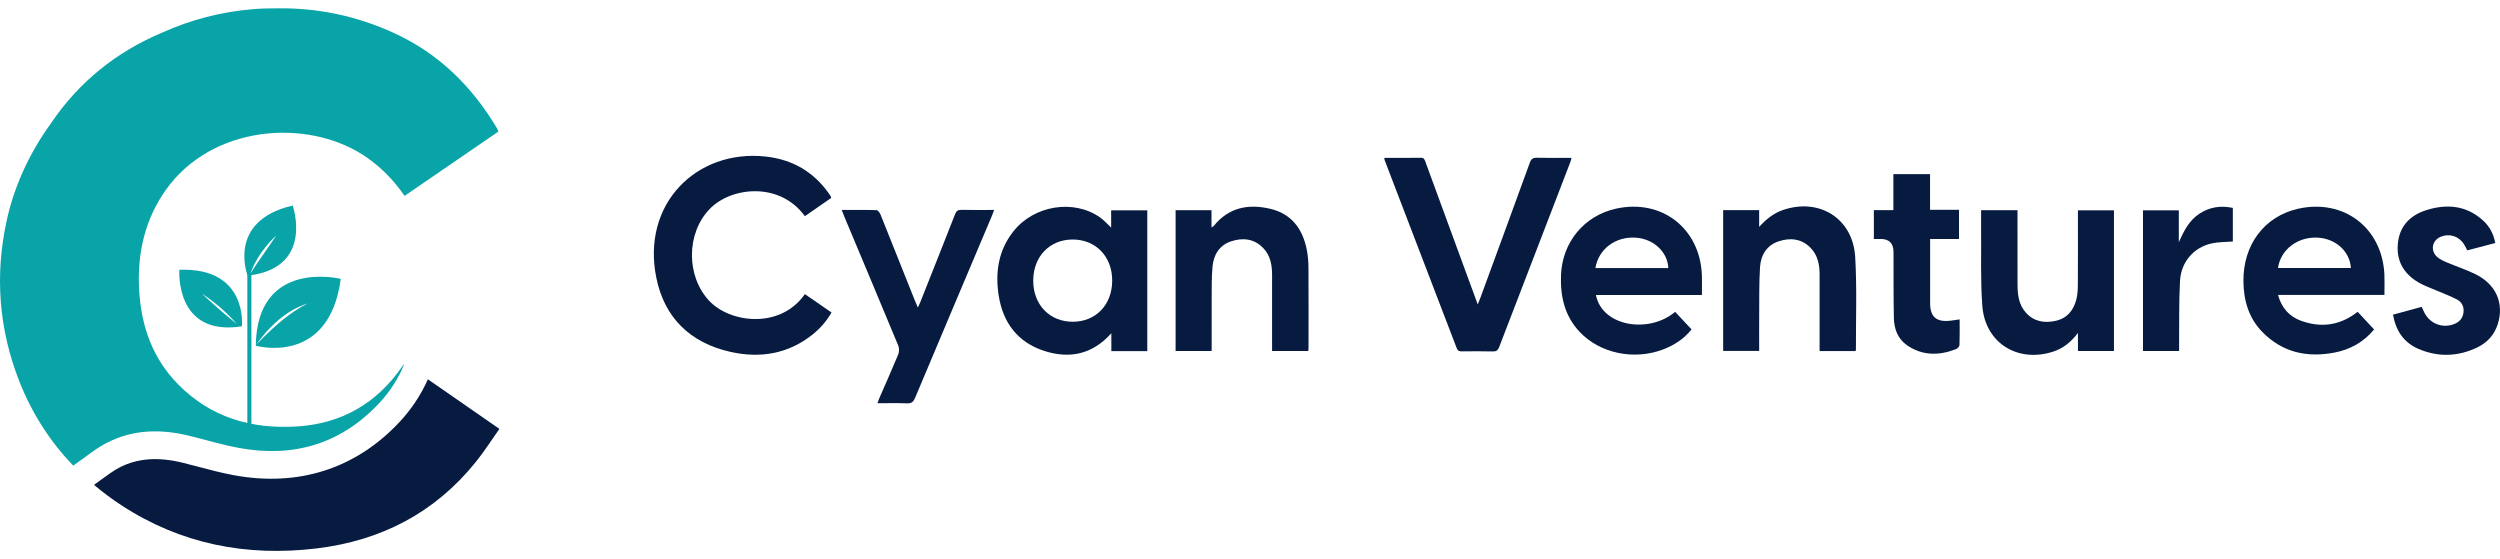 <svg xmlns="http://www.w3.org/2000/svg" fill="none" viewBox="0 0 228 51" height="51" width="228">
<g clip-path="url(#clip0_3_1064)">
<path fill="#071B41" d="M39.024 34.591C38.377 36.038 37.496 37.363 36.395 38.531C32.406 42.768 27.182 44.429 21.286 43.331C20.195 43.128 19.148 42.85 18.136 42.582C17.613 42.444 17.118 42.313 16.62 42.191C14.409 41.655 12.55 41.794 10.938 42.615C10.383 42.898 9.794 43.33 9.171 43.787C8.979 43.929 8.78 44.074 8.577 44.22C9.344 44.87 10.164 45.486 11.043 46.061C16.468 49.618 22.472 50.787 28.87 50.017C34.747 49.309 39.658 46.774 43.398 42.127C44.162 41.179 44.817 40.143 45.546 39.115C43.324 37.574 41.169 36.079 39.024 34.591Z"></path>
<path fill="#08A4A7" d="M45.335 11.71C43.078 7.925 40.069 4.929 36.044 3.064C32.508 1.424 28.886 0.698 25.218 0.761C24.525 0.754 23.828 0.773 23.126 0.831C20.138 1.071 17.345 1.823 14.804 2.968C10.616 4.727 7.186 7.475 4.629 11.271C2.682 13.962 1.3 16.978 0.615 20.094C-0.486 25.095 -0.112 30.006 1.763 34.778C2.912 37.702 4.582 40.298 6.68 42.463C6.688 42.457 6.696 42.452 6.703 42.447C7.773 41.71 8.716 40.908 9.79 40.361C12.154 39.157 14.671 39.116 17.217 39.733C18.729 40.099 20.223 40.56 21.75 40.844C26.722 41.77 31.049 40.521 34.553 36.798C35.571 35.717 36.336 34.514 36.87 33.203C36.793 33.287 36.731 33.35 36.683 33.421C34.359 36.79 31.154 38.642 27.071 38.894C22.927 39.15 19.219 38.077 16.239 35.046C13.976 32.745 12.942 29.915 12.713 26.791C12.699 26.606 12.688 26.42 12.679 26.232C12.541 23.022 13.225 20.007 15.11 17.339C19.292 11.421 27.892 10.773 33.116 14.135C33.43 14.338 33.729 14.555 34.02 14.781C35.124 15.64 36.07 16.669 36.899 17.864C39.762 15.901 42.59 13.962 45.429 12.015C45.436 12.01 45.443 12.006 45.449 12.001C45.397 11.869 45.377 11.783 45.333 11.709L45.335 11.71Z"></path>
<path fill="#08A4A7" d="M16.358 24.603C16.358 24.603 15.905 30.731 22.061 29.759C22.061 29.759 22.651 24.376 16.358 24.603ZM18.406 26.778C19.596 27.546 20.669 28.489 21.604 29.552C20.497 28.668 19.445 27.741 18.406 26.778Z" clip-rule="evenodd" fill-rule="evenodd"></path>
<path fill="#08A4A7" d="M31.079 25.433C31.079 25.433 23.428 23.538 23.328 31.529C23.328 31.529 30.006 33.438 31.079 25.433ZM28.077 27.666C26.128 28.278 24.546 29.773 23.381 31.409V31.41C24.612 30.16 25.895 28.924 27.412 28.029C27.546 27.941 27.688 27.868 27.831 27.796C27.913 27.754 27.996 27.712 28.077 27.666Z" clip-rule="evenodd" fill-rule="evenodd"></path>
<path fill="#08A4A7" d="M26.693 18.743C26.693 18.743 28.707 24.474 22.583 25.136C22.583 25.136 20.63 20.152 26.693 18.743ZM24.176 22.963C23.719 23.617 23.263 24.269 22.839 24.955C23.3 23.608 24.189 22.435 25.206 21.453C24.871 21.968 24.523 22.466 24.176 22.963Z" clip-rule="evenodd" fill-rule="evenodd"></path>
<path fill="#08A4A7" d="M22.741 24.854C22.843 24.854 22.926 24.937 22.926 25.039V38.785C22.926 38.888 22.843 38.97 22.741 38.97C22.639 38.97 22.557 38.888 22.557 38.785V25.039C22.557 24.937 22.639 24.854 22.741 24.854Z" clip-rule="evenodd" fill-rule="evenodd"></path>
<path fill="#071B41" d="M75.808 18.051C75.014 18.601 74.209 19.159 73.403 19.716C71.131 16.566 66.69 17.014 64.716 19.066C62.575 21.292 62.571 25.199 64.689 27.445C66.591 29.459 71.16 30.041 73.405 26.822C74.201 27.372 74.997 27.922 75.834 28.5C75.389 29.278 74.824 29.93 74.147 30.477C71.908 32.281 69.331 32.704 66.605 32.088C62.959 31.264 60.591 28.994 59.851 25.308C58.498 18.568 63.543 13.616 69.786 14.272C72.255 14.532 74.22 15.662 75.64 17.713C75.685 17.779 75.728 17.848 75.768 17.918C75.783 17.945 75.786 17.979 75.807 18.052L75.808 18.051Z"></path>
<path fill="#071B41" d="M104.633 32.021H101.355V30.391C99.627 32.33 97.54 32.747 95.239 32.004C92.814 31.22 91.466 29.433 91.079 26.943C90.752 24.84 91.052 22.852 92.404 21.121C94.271 18.73 97.915 18.131 100.325 19.83C100.685 20.083 100.981 20.426 101.337 20.756V19.182H104.633V32.02V32.021ZM97.844 29.344C99.941 29.339 101.422 27.798 101.432 25.606C101.443 23.405 99.94 21.84 97.82 21.844C95.724 21.849 94.241 23.395 94.231 25.582C94.222 27.783 95.725 29.349 97.844 29.344Z"></path>
<path fill="#071B41" d="M126.241 14.395C127.38 14.395 128.478 14.409 129.575 14.388C129.896 14.382 129.932 14.582 130.01 14.793C131.125 17.835 132.242 20.877 133.358 23.919C133.816 25.17 134.277 26.421 134.771 27.766C134.872 27.512 134.941 27.352 135 27.188C136.511 23.071 138.026 18.956 139.52 14.835C139.648 14.482 139.808 14.377 140.172 14.387C141.205 14.413 142.238 14.396 143.326 14.396C143.28 14.553 143.252 14.685 143.205 14.808C141.045 20.42 138.881 26.03 136.727 31.645C136.611 31.948 136.468 32.061 136.135 32.051C135.199 32.024 134.262 32.037 133.325 32.045C133.094 32.047 132.95 32.012 132.853 31.757C130.666 26.035 128.469 20.316 126.276 14.596C126.26 14.552 126.26 14.503 126.242 14.396L126.241 14.395Z"></path>
<path fill="#071B41" d="M155.214 26.907H145.552C146.105 29.779 150.381 30.462 152.773 28.44C153.26 28.962 153.751 29.486 154.269 30.04C153.566 30.923 152.675 31.491 151.648 31.879C149.026 32.87 145.927 32.235 144.078 30.282C142.691 28.817 142.284 27.021 142.365 25.055C142.489 22.097 144.468 19.685 147.353 19.035C151.51 18.099 155.031 20.794 155.21 25.06C155.235 25.653 155.214 26.247 155.214 26.907ZM145.5 24.447H152.15C152.091 22.967 150.787 21.77 149.16 21.674C147.317 21.565 145.79 22.711 145.5 24.447Z"></path>
<path fill="#071B41" d="M217.461 26.898H207.756C208.076 28.066 208.765 28.856 209.841 29.25C211.594 29.89 213.266 29.713 214.8 28.596C214.863 28.55 214.927 28.505 215.02 28.438C215.525 28.98 216.015 29.507 216.518 30.047C215.547 31.216 214.321 31.888 212.884 32.16C210.398 32.63 208.154 32.14 206.337 30.289C205.098 29.027 204.625 27.443 204.6 25.698C204.551 22.342 206.5 19.732 209.586 19.038C213.752 18.1 217.269 20.781 217.457 25.046C217.483 25.639 217.461 26.235 217.461 26.897V26.898ZM207.753 24.443H214.4C214.315 22.925 213.003 21.747 211.349 21.672C209.528 21.589 207.994 22.765 207.753 24.443Z"></path>
<path fill="#071B41" d="M119.319 32.014H116.014C116.014 31.815 116.014 31.642 116.014 31.468C116.014 29.335 116.013 27.202 116.014 25.07C116.014 24.158 115.858 23.289 115.194 22.61C114.367 21.761 113.34 21.658 112.28 22.009C111.195 22.368 110.678 23.25 110.58 24.331C110.488 25.342 110.512 26.364 110.506 27.381C110.496 28.914 110.503 30.447 110.503 32.011H107.215V19.171H110.49V20.747C110.597 20.677 110.653 20.657 110.685 20.616C112.058 18.906 113.87 18.566 115.878 19.05C117.829 19.52 118.821 20.922 119.187 22.813C119.294 23.364 119.329 23.936 119.333 24.499C119.348 26.89 119.339 29.282 119.338 31.673C119.338 31.769 119.327 31.866 119.318 32.014H119.319Z"></path>
<path fill="#071B41" d="M157.152 19.166H160.435V20.694C161.066 19.994 161.747 19.447 162.607 19.152C165.919 18.015 168.985 19.925 169.193 23.425C169.361 26.242 169.25 29.076 169.26 31.904C169.26 31.932 169.238 31.961 169.216 32.015H165.947C165.947 31.826 165.947 31.654 165.947 31.481C165.947 29.332 165.947 27.183 165.947 25.034C165.947 24.139 165.783 23.287 165.138 22.618C164.315 21.766 163.286 21.658 162.226 22.005C161.121 22.368 160.584 23.266 160.514 24.367C160.424 25.784 160.452 27.208 160.439 28.63C160.429 29.744 160.437 30.858 160.437 32.007H157.153V19.166H157.152Z"></path>
<path fill="#071B41" d="M180.677 19.171H183.996C183.996 19.366 183.996 19.539 183.996 19.711C183.996 21.796 183.99 23.88 183.999 25.964C184.003 26.898 184.114 27.814 184.785 28.54C185.533 29.349 186.485 29.487 187.502 29.254C188.541 29.016 189.118 28.283 189.366 27.294C189.474 26.862 189.498 26.401 189.5 25.952C189.514 23.884 189.506 21.815 189.506 19.747V19.183H192.793V32.012H189.509V30.362C188.848 31.236 188.126 31.793 187.204 32.084C183.98 33.102 181.043 31.262 180.788 27.9C180.61 25.554 180.703 23.188 180.677 20.83C180.672 20.285 180.677 19.739 180.677 19.17V19.171Z"></path>
<path fill="#071B41" d="M80.018 36.773C80.097 36.567 80.148 36.42 80.21 36.277C80.782 34.962 81.371 33.652 81.917 32.325C82.013 32.093 82.017 31.751 81.921 31.52C80.285 27.573 78.628 23.634 76.976 19.694C76.909 19.533 76.85 19.369 76.764 19.147C77.862 19.147 78.906 19.132 79.948 19.166C80.076 19.17 80.244 19.416 80.311 19.584C81.359 22.186 82.394 24.794 83.433 27.4C83.509 27.589 83.593 27.774 83.709 28.044C83.803 27.841 83.866 27.721 83.915 27.595C84.98 24.913 86.049 22.232 87.099 19.544C87.219 19.236 87.361 19.13 87.691 19.138C88.658 19.162 89.627 19.147 90.663 19.147C90.596 19.332 90.55 19.477 90.491 19.617C88.144 25.172 85.792 30.725 83.457 36.284C83.303 36.649 83.132 36.801 82.722 36.785C81.84 36.75 80.957 36.775 80.016 36.775L80.018 36.773Z"></path>
<path fill="#071B41" d="M218.242 28.699C219.158 28.448 219.996 28.218 220.858 27.983C220.95 28.18 221.029 28.372 221.126 28.554C221.643 29.526 222.741 29.948 223.769 29.573C224.282 29.386 224.61 29.039 224.673 28.483C224.732 27.961 224.51 27.54 224.067 27.308C223.486 27.003 222.861 26.777 222.257 26.514C221.697 26.27 221.109 26.071 220.583 25.767C219.175 24.955 218.499 23.713 218.698 22.088C218.885 20.56 219.856 19.617 221.262 19.17C223.162 18.566 224.967 18.725 226.501 20.153C227.069 20.682 227.409 21.349 227.572 22.161C226.717 22.386 225.88 22.607 225.018 22.833C224.915 22.642 224.826 22.457 224.719 22.283C224.272 21.55 223.405 21.265 222.612 21.584C221.809 21.906 221.618 22.854 222.265 23.429C222.5 23.637 222.802 23.784 223.095 23.908C223.97 24.279 224.879 24.578 225.732 24.991C227.635 25.913 228.401 27.651 227.797 29.556C227.488 30.534 226.846 31.242 225.937 31.681C224.168 32.533 222.349 32.59 220.551 31.814C219.224 31.241 218.499 30.161 218.243 28.7L218.242 28.699Z"></path>
<path fill="#071B41" d="M172.675 19.163V15.883H176.02V19.134H178.662V21.795H176.028C176.028 22.084 176.028 22.32 176.028 22.558C176.028 24.255 176.028 25.951 176.028 27.647C176.028 28.879 176.583 29.379 177.812 29.255C178.098 29.226 178.383 29.175 178.72 29.127C178.72 29.927 178.735 30.699 178.705 31.469C178.701 31.599 178.531 31.786 178.395 31.839C176.85 32.439 175.325 32.459 173.918 31.486C173.075 30.903 172.741 29.99 172.721 29C172.682 26.997 172.695 24.994 172.689 22.991C172.687 22.193 172.296 21.794 171.516 21.794C171.323 21.794 171.131 21.794 170.896 21.794V19.163H172.675Z"></path>
<path fill="#071B41" d="M203.633 22.025C202.95 22.081 202.312 22.066 201.706 22.198C200.088 22.552 198.916 23.875 198.819 25.606C198.713 27.523 198.755 29.448 198.734 31.369C198.732 31.575 198.734 31.782 198.734 32.014H195.441V19.184H198.708V22.083C199.166 21.078 199.636 20.115 200.576 19.495C201.51 18.88 202.533 18.724 203.634 18.96V22.026L203.633 22.025Z"></path>
</g>
<defs>
<clipPath id="clip0_3_1064">
<rect transform="translate(0 0.757)" fill="white" height="49.486" width="228"></rect>
</clipPath>
</defs>
</svg>
